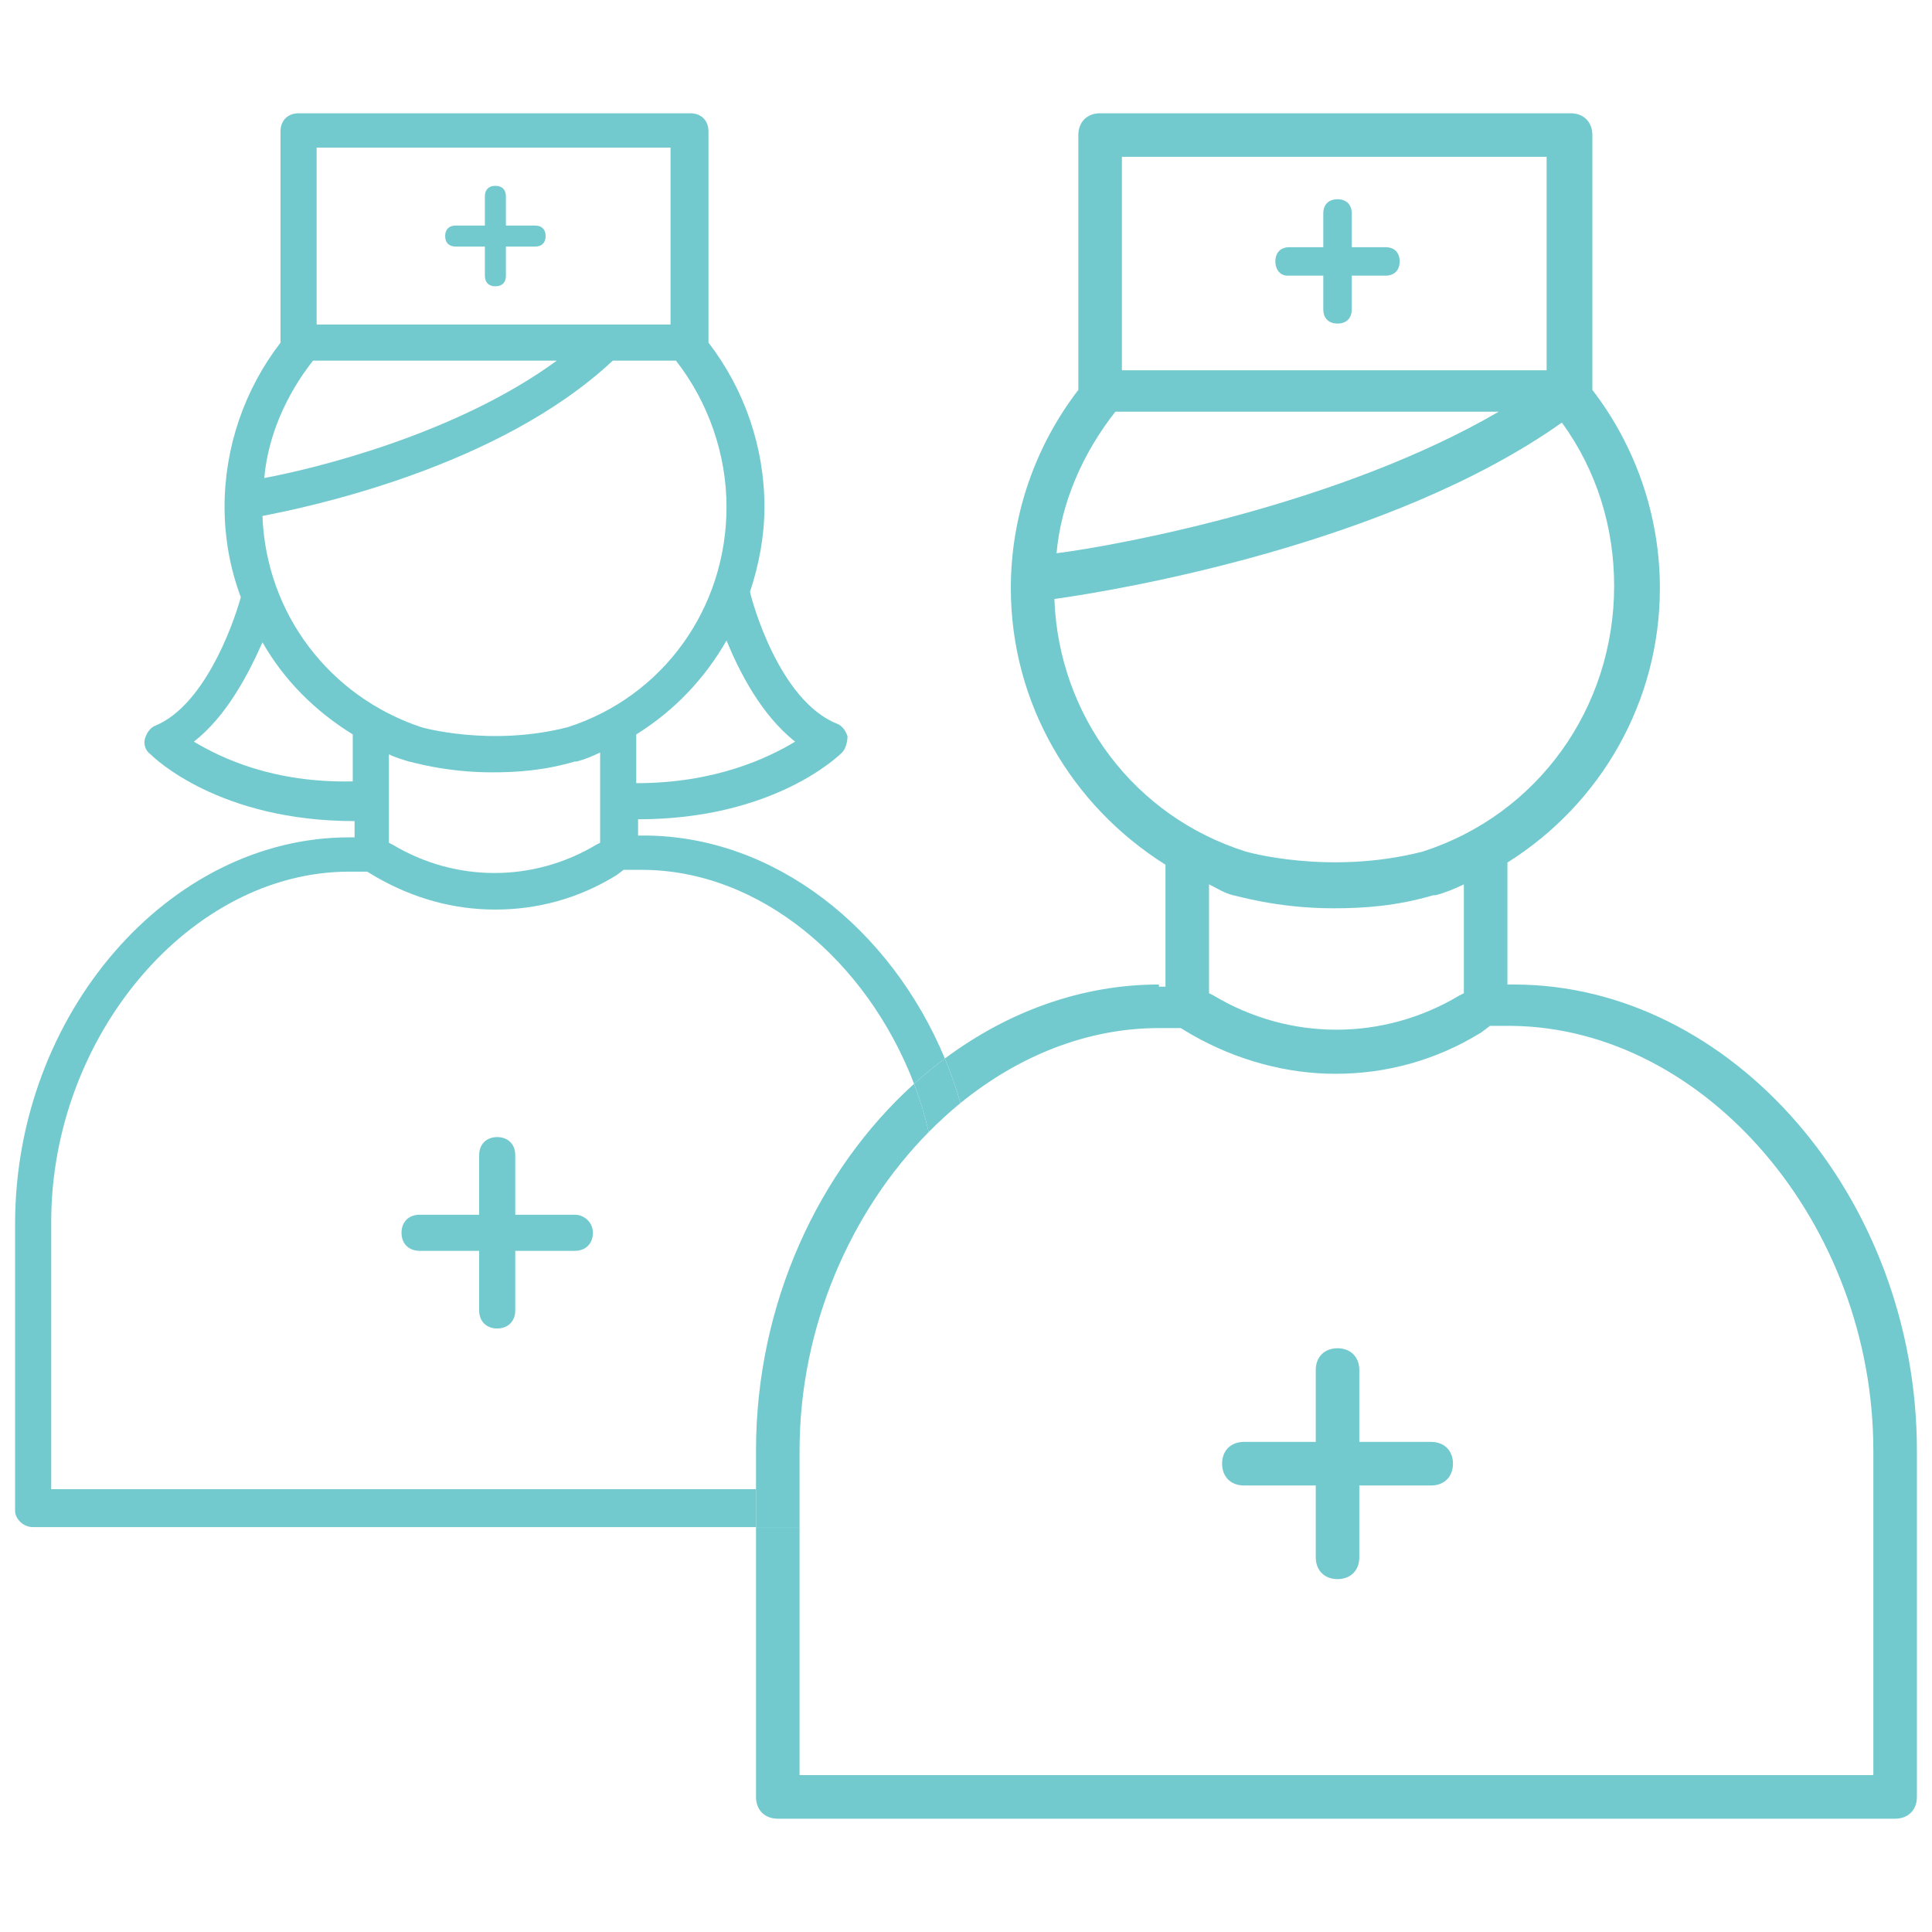 <?xml version="1.0" encoding="utf-8"?>
<!-- Generator: Adobe Illustrator 17.0.0, SVG Export Plug-In . SVG Version: 6.00 Build 0)  -->
<svg version="1.1" id="Layer_1" xmlns="http://www.w3.org/2000/svg" xmlns:xlink="http://www.w3.org/1999/xlink" x="0px" y="0px"
	 width="128px" height="128px" viewBox="0 0 128 128" enable-background="new 0 0 128 128" xml:space="preserve">
<path fill="none" d="M44.425,9.898v-0.12H20.978v11.724h23.447V9.898z M35.453,16.836h-1.436v1.436c0,0.718-0.479,1.196-1.196,1.196
	c-0.718,0-1.196-0.479-1.196-1.196v-1.436h-1.436c-0.718,0-1.196-0.479-1.196-1.196c0-0.718,0.479-1.196,1.196-1.196h1.436v-1.435
	c0-0.718,0.479-1.196,1.196-1.196c0.718,0,1.196,0.478,1.196,1.196v1.435h1.436c0.718,0,1.196,0.479,1.196,1.196
	C36.649,16.358,36.171,16.836,35.453,16.836z"/>
<path fill="none" d="M37.606,48.179c6.34-2.034,10.527-7.896,10.527-14.595c0-3.469-1.196-6.938-3.35-9.69h-4.187
	c-7.537,7.058-20.098,9.69-23.208,10.288c0.239,6.46,4.426,11.963,10.527,13.997C27.916,48.179,32.462,49.495,37.606,48.179z"/>
<path fill="none" d="M20.739,23.894c-1.794,2.273-2.991,5.024-3.23,7.776c3.23-0.598,12.681-2.871,19.38-7.776H20.739z"/>
<path fill="none" d="M17.389,42.557c-0.957,2.153-2.393,4.905-4.546,6.58c1.794,1.077,5.264,2.751,10.527,2.632v-3.11
	C20.858,47.102,18.825,45.069,17.389,42.557z"/>
<path fill="none" d="M42.152,48.658v3.23c5.264,0,8.733-1.675,10.527-2.751c-2.273-1.794-3.709-4.666-4.546-6.699
	C46.698,44.949,44.665,47.102,42.152,48.658z"/>
<path fill="none" d="M60.559,71.807C57.432,63.654,50.339,57.63,42.511,57.63h-1.196l-0.479,0.359
	c-2.512,1.555-5.264,2.273-8.015,2.273s-5.383-0.718-7.896-2.153l-0.598-0.359h-1.196c-10.527,0-19.739,10.886-19.739,23.208v17.705
	h46.694v-2.555C50.086,86.368,54.244,77.514,60.559,71.807z M38.085,82.872h-3.948v3.948c0,0.718-0.479,1.196-1.196,1.196
	c-0.718,0-1.196-0.479-1.196-1.196v-3.948h-3.948c-0.718,0-1.196-0.479-1.196-1.196s0.478-1.196,1.196-1.196h3.948v-3.948
	c0-0.718,0.478-1.196,1.196-1.196c0.718,0,1.196,0.479,1.196,1.196v3.948h3.948c0.598,0,1.196,0.479,1.196,1.196
	S38.803,82.872,38.085,82.872z"/>
<path fill="none" d="M38.085,50.452c-2.034,0.598-3.828,0.718-5.503,0.718c-3.11,0-5.383-0.718-5.503-0.718
	c-0.359-0.12-0.837-0.239-1.316-0.479v5.862l0.239,0.12c4.187,2.512,9.331,2.512,13.518,0l0.239-0.12v-5.981
	c-0.479,0.239-1.077,0.479-1.555,0.598C38.085,50.452,38.085,50.452,38.085,50.452z"/>
<path fill="none" d="M62.25,80.838c0-2.001-0.265-3.955-0.717-5.84c-5.17,5.232-8.56,12.904-8.56,21.109v2.555h9.277V80.838z"/>
<path fill="none" d="M64.762,99.978c0,0.718-0.479,1.196-1.196,1.196H52.973v16.434h71.141V96.107
	c0-15.007-11.111-27.995-23.954-28.139h-1.443l-0.577,0.433c-3.03,1.876-6.349,2.742-9.668,2.742c-3.175,0-6.494-0.866-9.524-2.597
	l-0.722-0.433h-1.443c-4.776,0-9.326,1.858-13.147,4.966c0.726,2.495,1.126,5.143,1.126,7.878V99.978z M82.41,95.53h4.762v-4.762
	c0-0.866,0.577-1.443,1.443-1.443c0.866,0,1.443,0.577,1.443,1.443v4.762h4.762c0.866,0,1.443,0.577,1.443,1.443
	c0,0.866-0.577,1.443-1.443,1.443h-4.762v4.762c0,0.866-0.577,1.443-1.443,1.443c-0.866,0-1.443-0.577-1.443-1.443v-4.762H82.41
	c-0.866,0-1.443-0.577-1.443-1.443C80.967,96.107,81.545,95.53,82.41,95.53z"/>
<path fill="none" d="M102.468,10.391H74.329v14.142h28.139V10.391z M91.79,18.761h-1.732v1.732c0,0.866-0.577,1.443-1.443,1.443
	c-0.866,0-1.443-0.577-1.443-1.443v-1.732h-1.876c-0.722,0-1.299-0.577-1.299-1.443c0-0.866,0.577-1.443,1.443-1.443h1.732v-1.732
	c0-0.866,0.577-1.443,1.443-1.443c0.866,0,1.443,0.577,1.443,1.443v1.732h1.732c0.866,0,1.443,0.577,1.443,1.443
	C93.233,18.184,92.656,18.761,91.79,18.761z"/>
<path fill="none" d="M106.942,38.819c0-3.896-1.154-7.648-3.463-10.823c-11.4,8.081-29.438,11.111-33.623,11.689
	c0.289,7.792,5.339,14.43,12.699,16.739c0,0,5.484,1.587,11.689,0C101.891,53.971,106.942,46.9,106.942,38.819z"/>
<path fill="none" d="M73.897,27.275c-2.165,2.742-3.608,6.061-3.896,9.38c4.473-0.577,18.904-3.319,29.294-9.38H73.897z"/>
<path fill="none" d="M94.965,59.31c-2.453,0.722-4.618,0.866-6.638,0.866c-3.752,0-6.494-0.866-6.638-0.866
	c-0.577-0.144-1.01-0.433-1.587-0.722v7.215l0.289,0.144c5.051,3.03,11.256,3.03,16.306,0l0.289-0.144v-7.215
	c-0.577,0.289-1.299,0.577-1.876,0.722C94.965,59.31,94.965,59.31,94.965,59.31z"/>
<path fill="#72CACF" d="M3.393,98.663V80.957c0-12.322,9.211-23.208,19.739-23.208h1.196l0.598,0.359
	c2.512,1.435,5.144,2.153,7.896,2.153s5.503-0.718,8.015-2.273l0.479-0.359h1.196c7.828,0,14.921,6.024,18.048,14.177
	c0.657-0.594,1.338-1.153,2.04-1.676c-3.608-8.642-11.317-14.774-19.968-14.774h-0.359V54.28c8.972,0,13.279-4.187,13.518-4.426
	c0.239-0.239,0.359-0.718,0.359-1.077c-0.12-0.359-0.359-0.718-0.718-0.837c-3.828-1.555-5.623-8.135-5.742-8.733
	c0.598-1.794,0.957-3.709,0.957-5.623c0-3.948-1.316-7.776-3.709-10.886V8.702c0-0.718-0.479-1.196-1.196-1.196H19.782
	c-0.718,0-1.196,0.478-1.196,1.196v13.997c-2.393,3.11-3.708,6.938-3.708,10.886c0,2.034,0.359,4.067,1.077,5.981
	c-0.598,2.153-2.512,7.178-5.623,8.494c-0.359,0.12-0.598,0.479-0.718,0.837c-0.12,0.359,0,0.837,0.359,1.077
	c0.239,0.239,4.546,4.426,13.518,4.426v1.077h-0.359C11.168,55.477,1,67.2,1,81.077v19.021c0,0.479,0.479,1.077,1.196,1.077h47.89
	v-2.512H3.393z M39.76,55.835l-0.239,0.12c-4.187,2.512-9.331,2.512-13.518,0l-0.239-0.12v-5.862
	c0.479,0.239,0.957,0.359,1.316,0.479c0.12,0,2.393,0.718,5.503,0.718c1.675,0,3.469-0.12,5.503-0.718c0,0,0,0,0.12,0
	c0.479-0.12,1.077-0.359,1.555-0.598V55.835z M52.68,49.136c-1.794,1.077-5.264,2.751-10.527,2.751v-3.23
	c2.512-1.555,4.546-3.709,5.981-6.221C48.971,44.471,50.407,47.342,52.68,49.136z M20.978,9.778h23.447v0.12v11.604H20.978V9.778z
	 M20.739,23.894h16.15c-6.699,4.905-16.15,7.178-19.38,7.776C17.748,28.919,18.944,26.167,20.739,23.894z M23.371,51.768
	c-5.264,0.12-8.733-1.555-10.527-2.632c2.153-1.675,3.589-4.426,4.546-6.58c1.436,2.512,3.469,4.546,5.981,6.101V51.768z
	 M17.389,34.183c3.11-0.598,15.671-3.23,23.208-10.288h4.187c2.153,2.751,3.35,6.221,3.35,9.69c0,6.699-4.187,12.561-10.527,14.595
	c-5.144,1.316-9.69,0-9.69,0C21.815,46.145,17.628,40.643,17.389,34.183z"/>
<path fill="#72CACF" d="M38.085,80.479h-3.948v-3.948c0-0.718-0.479-1.196-1.196-1.196c-0.718,0-1.196,0.479-1.196,1.196v3.948
	h-3.948c-0.718,0-1.196,0.479-1.196,1.196s0.478,1.196,1.196,1.196h3.948v3.948c0,0.718,0.478,1.196,1.196,1.196
	c0.718,0,1.196-0.479,1.196-1.196v-3.948h3.948c0.718,0,1.196-0.479,1.196-1.196S38.683,80.479,38.085,80.479z"/>
<path fill="#72CACF" d="M61.533,74.998c-0.262-1.091-0.579-2.16-0.974-3.191c-6.315,5.707-10.472,14.561-10.472,24.301v2.555h2.886
	v-2.555C52.973,87.902,56.363,80.23,61.533,74.998z"/>
<path fill="#72CACF" d="M100.304,65.227h-0.433v-8.081c6.205-3.896,10.101-10.678,10.101-18.182c0-4.762-1.587-9.38-4.473-13.132
	V8.948c0-0.866-0.577-1.443-1.443-1.443H72.886c-0.866,0-1.443,0.577-1.443,1.443v16.883c-2.886,3.752-4.473,8.37-4.473,13.132
	c0,7.648,4.04,14.43,10.246,18.326v8.081h-0.433v-0.144c-5.16,0-10.039,1.816-14.184,4.904c0.398,0.953,0.744,1.938,1.037,2.948
	c3.82-3.108,8.371-4.966,13.147-4.966h1.443l0.722,0.433c3.03,1.732,6.349,2.597,9.524,2.597c3.319,0,6.638-0.866,9.668-2.742
	l0.577-0.433h1.443c12.843,0.144,23.954,13.132,23.954,28.139v21.501H52.973v-16.434h-2.886v17.877c0,0.866,0.577,1.443,1.443,1.443
	h74.027c0.866,0,1.443-0.577,1.443-1.443V96.107C127,79.368,114.734,65.227,100.304,65.227z M74.329,10.391h28.139v14.142H74.329
	V10.391z M73.897,27.275h25.397c-10.39,6.061-24.82,8.803-29.294,9.38C70.289,33.336,71.732,30.017,73.897,27.275z M96.985,65.804
	l-0.289,0.144c-5.051,3.03-11.256,3.03-16.306,0l-0.289-0.144v-7.215c0.577,0.289,1.01,0.577,1.587,0.722
	c0.144,0,2.886,0.866,6.638,0.866c2.02,0,4.185-0.144,6.638-0.866c0,0,0,0,0.144,0c0.577-0.144,1.299-0.433,1.876-0.722V65.804z
	 M94.243,56.424c-6.205,1.587-11.689,0-11.689,0c-7.359-2.309-12.41-8.947-12.699-16.739c4.185-0.577,22.223-3.608,33.623-11.689
	c2.309,3.175,3.463,6.927,3.463,10.823C106.942,46.9,101.891,53.971,94.243,56.424z"/>
<rect x="50.086" y="98.663" fill="#72CACF" width="2.886" height="2.512"/>
<path fill="#72CACF" d="M61.533,74.998c0.673-0.681,1.373-1.325,2.103-1.919c-0.294-1.01-0.639-1.995-1.037-2.948
	c-0.702,0.523-1.382,1.082-2.04,1.676C60.954,72.838,61.271,73.907,61.533,74.998z"/>
<path fill="#72CACF" d="M82.41,98.416h4.762v4.762c0,0.866,0.577,1.443,1.443,1.443c0.866,0,1.443-0.577,1.443-1.443v-4.762h4.762
	c0.866,0,1.443-0.577,1.443-1.443c0-0.866-0.577-1.443-1.443-1.443h-4.762v-4.762c0-0.866-0.577-1.443-1.443-1.443
	c-0.866,0-1.443,0.577-1.443,1.443v4.762H82.41c-0.866,0-1.443,0.577-1.443,1.443C80.967,97.839,81.545,98.416,82.41,98.416z"/>
<path fill="#72CACF" d="M32.821,18.968c-0.442,0-0.696-0.254-0.696-0.696v-1.936h-1.936c-0.442,0-0.696-0.254-0.696-0.696
	s0.254-0.696,0.696-0.696h1.936v-1.936c0-0.442,0.254-0.696,0.696-0.696s0.696,0.254,0.696,0.696v1.936h1.936
	c0.442,0,0.696,0.254,0.696,0.696s-0.254,0.696-0.696,0.696h-1.936v1.936C33.518,18.714,33.264,18.968,32.821,18.968z"/>
<path fill="#72CACF" d="M88.615,21.436c-0.59,0-0.943-0.353-0.943-0.943v-2.231h-2.376c-0.47,0-0.799-0.388-0.799-0.943
	c0-0.59,0.353-0.943,0.943-0.943h2.231v-2.231c0-0.591,0.353-0.943,0.943-0.943c0.591,0,0.943,0.353,0.943,0.943v2.231h2.231
	c0.59,0,0.943,0.353,0.943,0.943c0,0.591-0.353,0.943-0.943,0.943h-2.231v2.231C89.559,21.083,89.206,21.436,88.615,21.436z"/>
</svg>
